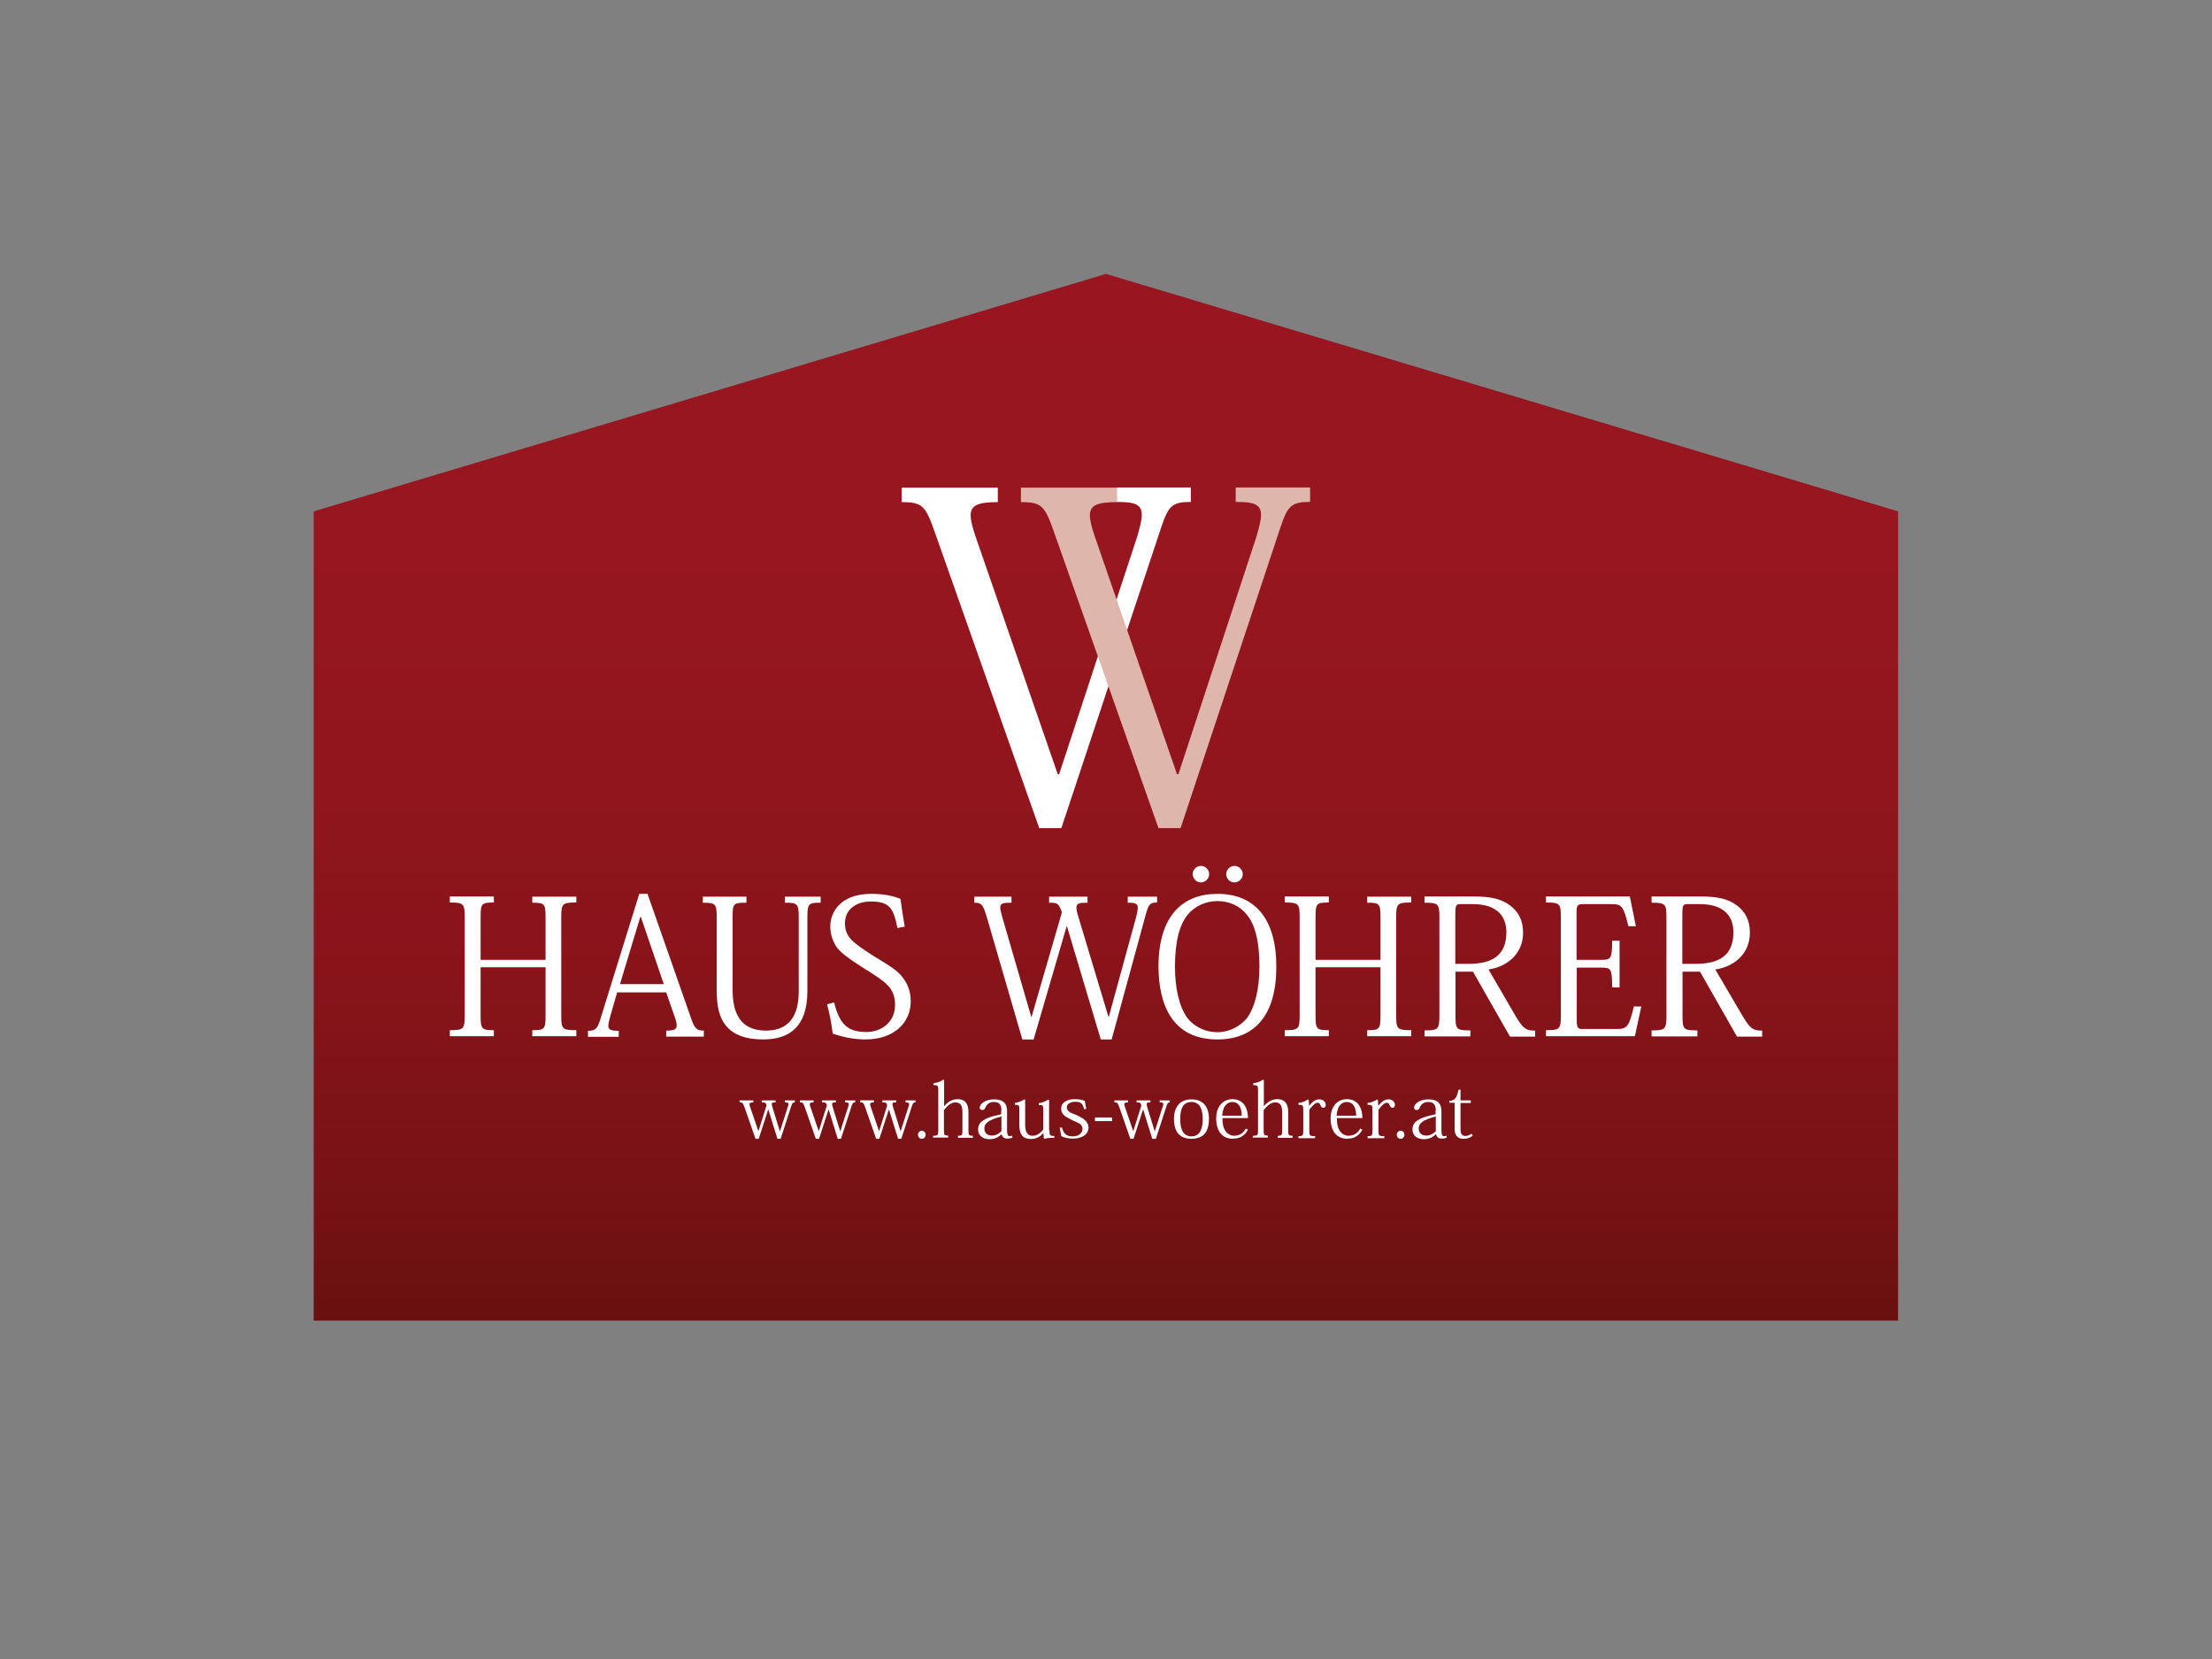 <?xml version="1.0" encoding="utf-8"?>
<!-- Generator: Adobe Illustrator 20.1.0, SVG Export Plug-In . SVG Version: 6.00 Build 0)  -->
<svg version="1.1" id="Ebene_1" xmlns="http://www.w3.org/2000/svg" xmlns:xlink="http://www.w3.org/1999/xlink" x="0px" y="0px"
	 viewBox="0 0 1100 825" style="enable-background:new 0 0 1100 825;" xml:space="preserve">
<rect x="0" y="0" width="1100" height="825" fill="#808080" stroke="none"/>
<style type="text/css">
	.st0{clip-path:url(#SVGID_2_);fill:url(#SVGID_3_);}
	.st1{fill:#FFFFFF;}
	.st2{fill:#DEB6AB;}
</style>
<g>
	<g>
		<g>
			<defs>
				<polygon id="SVGID_1_" points="943.9,254.3 550,136.2 156,254.3 156,656.8 943.9,656.8 				"/>
			</defs>
			<clipPath id="SVGID_2_">
				<use xlink:href="#SVGID_1_"  style="overflow:visible;"/>
			</clipPath>
			
				<linearGradient id="SVGID_3_" gradientUnits="userSpaceOnUse" x1="129.151" y1="710.484" x2="132.151" y2="710.484" gradientTransform="matrix(0 -173.48 -173.48 0 123804.906 23061.867)">
				<stop  offset="0" style="stop-color:#69100F"/>
				<stop  offset="0.137" style="stop-color:#781215"/>
				<stop  offset="0.321" style="stop-color:#87141A"/>
				<stop  offset="0.518" style="stop-color:#91151D"/>
				<stop  offset="0.733" style="stop-color:#97161F"/>
				<stop  offset="1" style="stop-color:#991620"/>
			</linearGradient>
			<rect x="156" y="136.2" class="st0" width="787.9" height="520.5"/>
		</g>
		<g>
			<path class="st1" d="M395.4,548.2c-1.1,0-1.4,0.2-1.9,1.8l-5.3,16.3h-1.6l-4.5-14.5h-0.1l-4.7,14.5h-1.6l-5.4-15.5
				c-0.9-2.5-1.1-2.6-2.5-2.6v-1h6.8v1c-1.3,0-1.9,0.2-1.9,0.9c0,0.3,0.1,0.7,0.3,1.3l4.1,12h0.1l4-12.7l-0.3-0.8
				c-0.3-0.6-0.6-0.7-2.1-0.7v-1h6.9v1c-1.3,0-1.9,0.1-1.9,0.8c0,0.3,0.1,0.6,0.2,1.2l3.8,12.3h0.1l4.1-12.8
				c0.1-0.3,0.1-0.5,0.1-0.7c0-0.6-0.5-0.8-1.8-0.8v-1h5V548.2z"/>
			<path class="st1" d="M425.4,548.2c-1.1,0-1.4,0.2-1.9,1.8l-5.3,16.3h-1.6l-4.5-14.5h-0.1l-4.7,14.5h-1.6l-5.4-15.5
				c-0.9-2.5-1.1-2.6-2.5-2.6v-1h6.8v1c-1.3,0-1.9,0.2-1.9,0.9c0,0.3,0.1,0.7,0.3,1.3l4.1,12h0.1l4-12.7l-0.3-0.8
				c-0.3-0.6-0.6-0.7-2.1-0.7v-1h6.9v1c-1.3,0-1.9,0.1-1.9,0.8c0,0.3,0.1,0.6,0.2,1.2l3.8,12.3h0.1l4.1-12.8
				c0.1-0.3,0.1-0.5,0.1-0.7c0-0.6-0.5-0.8-1.8-0.8v-1h5V548.2z"/>
			<path class="st1" d="M455.4,548.2c-1.1,0-1.4,0.2-1.9,1.8l-5.3,16.3h-1.6l-4.5-14.5H442l-4.7,14.5h-1.6l-5.4-15.5
				c-0.9-2.5-1.1-2.6-2.5-2.6v-1h6.8v1c-1.3,0-1.9,0.2-1.9,0.9c0,0.3,0.1,0.7,0.3,1.3l4.1,12h0.1l4-12.7l-0.3-0.8
				c-0.3-0.6-0.6-0.7-2.1-0.7v-1h6.9v1c-1.3,0-1.9,0.1-1.9,0.8c0,0.3,0.1,0.6,0.2,1.2l3.8,12.3h0.1l4.1-12.8
				c0.1-0.3,0.1-0.5,0.1-0.7c0-0.6-0.5-0.8-1.8-0.8v-1h5V548.2z"/>
			<path class="st1" d="M460.3,564.3c0,1.1-0.8,2-1.9,2c-1.1,0-1.9-0.9-1.9-2c0-1.1,0.8-2,1.9-2
				C459.6,562.3,460.3,563.3,460.3,564.3z"/>
			<path class="st1" d="M464.1,564.8c2.3,0,2.5-0.3,2.5-2.8v-19.9c0-2.2-0.3-2.5-2.4-2.5v-0.9c2-0.3,3.4-0.8,4.9-1.8l0.4,0.3V550
				h0.1c1.8-2.1,4-3.4,6.5-3.4c5.5,0,5.5,4.7,5.5,6.9v8.6c0,2.4,0.2,2.7,2.2,2.7v1h-7.4v-1c2.1,0,2.2-0.3,2.2-2.8v-8.4
				c0-2.8-0.2-5.4-3.6-5.4c-1.9,0-3.8,1.6-5.6,3.8v10c0,2.5,0.2,2.7,2.1,2.7v1h-7.5V564.8z"/>
			<path class="st1" d="M498,552.2c0-2.7-1-4.2-3.8-4.2c-2.2,0-3.5,1.1-4.3,3c-0.2,0.6-0.6,1-1.5,1c-0.8,0-1.2-0.6-1.2-1.2
				c0-1.7,2.5-4.1,7.1-4.1c3.8,0,6.5,1.3,6.5,5.9v9.6c0,1.9,0.4,2.8,1.3,2.8c0.4,0,0.8-0.1,1.1-0.3l0.3,1c-0.7,0.3-1.5,0.5-2.6,0.5
				c-1.5,0-2.4-0.7-2.8-2.1h-0.1c-1.5,1.4-3.2,2.4-6,2.4c-2.9,0-5.6-1.5-5.6-4.8c0-1.9,0.7-3.4,2.6-4.6c1.5-1,3.6-1.8,6.4-2.4
				l2.5-0.6V552.2z M498,555.2c-6.4,1.7-8.5,3.4-8.5,5.9c0,2.3,1.4,3.6,3.8,3.6c2.1,0,3.6-1.1,4.7-2.2V555.2z"/>
			<path class="st1" d="M521.9,562.1c0,2.5,0.1,2.8,2.4,2.8v0.9c-1.3,0-3.1,0-4.9,0.5l-0.3-0.1l-0.2-2.7h-0.1
				c-1.3,1.5-3.3,2.9-6,2.9c-3,0-5.9-1-5.9-6.9v-7.6c0-2.3-0.1-2.5-2.2-2.5v-0.9c1.6-0.3,3.2-0.8,4.7-1.8l0.4,0.2v12.3
				c0,2.9,0.6,5.6,3.8,5.6c2,0,3.7-1.2,5.2-3.1v-9.7c0-2.4-0.1-2.5-2.2-2.5v-0.9c1.7-0.3,3.2-0.8,4.7-1.8l0.4,0.2V562.1z"/>
			<path class="st1" d="M528.1,560.7c0.9,3.5,2.7,4.4,5.4,4.4c3.2,0,4.8-1.9,4.8-3.7c0-0.9-0.3-1.5-0.8-2.1
				c-0.8-0.8-2.3-1.3-4.4-2.3c-1.7-1-3.3-1.6-4.3-2.7c-0.7-0.8-1.1-1.8-1.1-3.1c0-2.4,2.1-4.6,6.8-4.6c2,0,3.6,0.3,5,0.9
				c0.1,1,0.3,2.3,0.7,3.9l-1.1,0.2c-0.6-3-1.8-3.7-4.4-3.7c-1.5,0-4.2,0.6-4.2,2.8c0,1,0.7,1.9,1.7,2.5c1.3,0.7,3.5,1.3,4.3,1.9
				c2.4,1.1,4.8,2.9,4.8,5.6c0,3.6-3.5,5.5-7.6,5.5c-2.6,0-4.3-0.4-5.9-1.2c-0.3-1.6-0.6-2.9-0.8-4.2L528.1,560.7z"/>
			<path class="st1" d="M544.5,555.7h8.5v1.8h-8.5V555.7z"/>
			<path class="st1" d="M582,548.2c-1.1,0-1.4,0.2-1.9,1.8l-5.3,16.3H573l-4.5-14.5h-0.1l-4.7,14.5h-1.6l-5.4-15.5
				c-0.9-2.5-1.1-2.6-2.5-2.6v-1h6.8v1c-1.3,0-1.9,0.2-1.9,0.9c0,0.3,0.1,0.7,0.3,1.3l4.1,12h0.1l4-12.7l-0.3-0.8
				c-0.3-0.6-0.6-0.7-2.1-0.7v-1h6.9v1c-1.3,0-1.9,0.1-1.9,0.8c0,0.3,0.1,0.6,0.2,1.2l3.8,12.3h0.1l4.1-12.8
				c0.1-0.3,0.1-0.5,0.1-0.7c0-0.6-0.5-0.8-1.8-0.8v-1h5V548.2z"/>
			<path class="st1" d="M583.8,556.4c0-5,2.2-9.7,8.7-9.7c5.8,0,8.7,3.7,8.7,9.7c0,5.4-1.9,9.9-8.7,9.9
				C586.7,566.3,583.8,562.9,583.8,556.4z M586.9,556.5c0,7.5,3.3,8.6,5.6,8.6c4.6,0,5.6-4.5,5.6-8.6c0-5.5-1.8-8.5-5.6-8.5
				C588.6,548,586.9,550.9,586.9,556.5z"/>
			<path class="st1" d="M613.3,566.3c-5.1,0-8.5-3.2-8.5-10.3c0-4.9,2.7-9.4,8.1-9.4c5.8,0,7.7,4.9,7.7,9.4h-12.7
				c0,2.5,0.3,4.6,1.4,6.3c1,1.5,2.6,2.5,4.4,2.5c3.4,0,5.2-2.3,5.8-3.6l1.1,0.6c-2,3.7-5,4.4-7.1,4.4H613.3z M617.5,554.8
				c0-2.4-0.6-6.8-4.7-6.8c-1.9,0-4.7,1.3-5,6.8H617.5z"/>
			<path class="st1" d="M623.1,564.8c2.3,0,2.5-0.3,2.5-2.8v-19.9c0-2.2-0.3-2.5-2.4-2.5v-0.9c2-0.3,3.4-0.8,4.9-1.8l0.4,0.3V550
				h0.1c1.8-2.1,4-3.4,6.5-3.4c5.5,0,5.5,4.7,5.5,6.9v8.6c0,2.4,0.2,2.7,2.2,2.7v1h-7.4v-1c2.1,0,2.2-0.3,2.2-2.8v-8.4
				c0-2.8-0.2-5.4-3.6-5.4c-1.9,0-3.8,1.6-5.6,3.8v10c0,2.5,0.2,2.7,2.1,2.7v1h-7.5V564.8z"/>
			<path class="st1" d="M651,549.9L651,549.9c1.8-2.2,3.2-3.2,5.1-3.2c2.1,0,3.2,1.5,3.2,2.7c0,0.9-0.5,1.5-1.2,1.5
				c-0.6,0-1.1-0.4-1.4-1.2c-0.4-1-0.7-1.3-1.4-1.3c-1.3,0-2.7,1.4-4.2,3.5v10.4c0,2.4,0.2,2.7,2.9,2.7v1h-8.3v-1
				c2.2,0,2.4-0.3,2.4-2.8v-10.2c0-2.4-0.2-2.6-2.4-2.6v-0.9c1.9-0.3,3.2-0.7,4.7-1.8l0.4,0.3L651,549.9z"/>
			<path class="st1" d="M670.2,566.3c-5.1,0-8.5-3.2-8.5-10.3c0-4.9,2.7-9.4,8.1-9.4c5.8,0,7.7,4.9,7.7,9.4h-12.7
				c0,2.5,0.3,4.6,1.4,6.3c1,1.5,2.6,2.5,4.4,2.5c3.4,0,5.2-2.3,5.8-3.6l1.1,0.6c-2,3.7-5,4.4-7.1,4.4H670.2z M674.4,554.8
				c0-2.4-0.6-6.8-4.7-6.8c-1.9,0-4.7,1.3-5,6.8H674.4z"/>
			<path class="st1" d="M685.4,549.9L685.4,549.9c1.8-2.2,3.2-3.2,5.1-3.2c2.1,0,3.2,1.5,3.2,2.7c0,0.9-0.5,1.5-1.2,1.5
				c-0.6,0-1.1-0.4-1.4-1.2c-0.4-1-0.7-1.3-1.4-1.3c-1.3,0-2.7,1.4-4.2,3.5v10.4c0,2.4,0.2,2.7,2.9,2.7v1h-8.3v-1
				c2.2,0,2.4-0.3,2.4-2.8v-10.2c0-2.4-0.2-2.6-2.4-2.6v-0.9c1.9-0.3,3.2-0.7,4.7-1.8l0.4,0.3L685.4,549.9z"/>
			<path class="st1" d="M698.4,564.3c0,1.1-0.8,2-1.9,2c-1.1,0-1.9-0.9-1.9-2c0-1.1,0.8-2,1.9-2
				C697.7,562.3,698.4,563.3,698.4,564.3z"/>
			<path class="st1" d="M714,552.2c0-2.7-1-4.2-3.8-4.2c-2.2,0-3.5,1.1-4.3,3c-0.2,0.6-0.6,1-1.5,1c-0.8,0-1.2-0.6-1.2-1.2
				c0-1.7,2.5-4.1,7.1-4.1c3.8,0,6.5,1.3,6.5,5.9v9.6c0,1.9,0.4,2.8,1.3,2.8c0.4,0,0.8-0.1,1.1-0.3l0.3,1c-0.7,0.3-1.5,0.5-2.6,0.5
				c-1.5,0-2.4-0.7-2.8-2.1h-0.1c-1.5,1.4-3.2,2.4-6,2.4c-2.9,0-5.6-1.5-5.6-4.8c0-1.9,0.7-3.4,2.6-4.6c1.5-1,3.6-1.8,6.4-2.4
				l2.5-0.6V552.2z M714,555.2c-6.4,1.7-8.5,3.4-8.5,5.9c0,2.3,1.4,3.6,3.8,3.6c2.1,0,3.6-1.1,4.7-2.2V555.2z"/>
			<path class="st1" d="M720.7,548.5v-1c2.9-0.2,3.8-1.7,4.6-5.6h1v5.3h5.1v1.3h-5.1v13.2c0,2.2,0.8,3.2,2.4,3.2
				c1.1,0,2-0.4,3.1-1.1l0.6,0.9c-1.3,1.1-2.7,1.6-4.5,1.6c-2.2,0-4.5-0.9-4.5-4.5v-13.4H720.7z"/>
		</g>
		<g>
			<path class="st1" d="M845.2,449.6c12.3,0,16.8,6.1,16.8,14c0,11.8-7.4,15.7-18.7,15.7h-6.7v-23.8c0-5.1,0.2-5.9,2.4-5.9H845.2z
				 M821.3,445.9v3c6.9,0,7.4,0.6,7.4,7.3v48.8c0,6.9-0.6,7.4-7.4,7.4v3h22.8v-3c-7,0-7.4-0.5-7.4-7.3v-21.9h8.7l18.4,32.3h12.5v-3
				c-4.4,0-5.8-0.8-9.4-6.7L853,482.1c9.1-1.3,17.2-7.6,17.2-18.3c0-6.1-2.3-10.4-6.4-13.5c-4.7-3.5-10-4.5-18.4-4.5H821.3z
				 M816.2,500.5h-3.7c-2.5,10.5-3.5,11.2-8.9,11.2h-16.8c-2,0-2.7-0.5-2.7-4.2v-26.3h12.7c4.3,0,4.9,0.7,4.9,9.8h3.7v-23.2h-3.7
				c0,8.7-0.6,9.5-4.9,9.5H784v-23.1c0-4,0.3-4.6,3.5-4.6H801c5.3,0,6.2,0.4,8.8,11h3.7l-3-14.8h-41.7v3c6.9,0,7.4,0.6,7.4,7.3v48.9
				c0,6.8-0.6,7.3-7.4,7.3v3H813L816.2,500.5z M732.3,449.6c12.3,0,16.8,6.1,16.8,14c0,11.8-7.4,15.7-18.7,15.7h-6.7v-23.8
				c0-5.1,0.2-5.9,2.4-5.9H732.3z M708.4,445.9v3c6.9,0,7.4,0.6,7.4,7.3v48.8c0,6.9-0.6,7.4-7.4,7.4v3h22.8v-3c-7,0-7.4-0.5-7.4-7.3
				v-21.9h8.7l18.4,32.3h12.5v-3c-4.4,0-5.8-0.8-9.4-6.7l-13.8-23.7c9.1-1.3,17.2-7.6,17.2-18.3c0-6.1-2.3-10.4-6.4-13.5
				c-4.7-3.5-10-4.5-18.4-4.5H708.4z M701.8,445.9h-21.9v3c6.1,0,6.6,0.5,6.6,7.2v21.2h-32.3V456c0-6.7,0.5-7.2,6.6-7.2v-3h-21.9v3
				c6.9,0,7.4,0.6,7.4,7.3v48.9c0,6.8-0.6,7.3-7.4,7.3v3h21.9v-3c-6.1,0-6.6-0.6-6.6-7.2v-24.1h32.3v24.1c0,6.7-0.5,7.2-6.6,7.2v3
				h21.9v-3c-7,0-7.5-0.6-7.5-7.3v-48.9c0-6.8,0.6-7.3,7.5-7.3V445.9z M605.4,448.1c5.6,0,10.9,2.1,14.7,6.8
				c3.9,4.9,6.2,12.7,6.2,25.8c0,10.9-2.1,19.9-6.2,25.6c-3.5,4.2-8.9,7-14.8,7c-5.8,0-11.4-2.7-14.8-7c-4.1-5.7-6.2-14.7-6.2-25.6
				c0-13.1,2.4-20.9,6.3-25.8C594.2,450.5,599.7,448.1,605.4,448.1 M605.4,516.9c18.7,0,29.3-12.2,29.3-36.2
				c0-23.7-10.6-36.2-29.3-36.2c-17.2,0-29.3,10.8-29.3,36.2C576.2,499.7,583,516.9,605.4,516.9 M575.1,445.9h-14.3v3
				c3.7,0,5,0.4,5,2.5c0,1.1-0.3,2.5-0.8,4.6l-13.6,49.6h-0.2l-15.1-50.2c-0.6-1.8-0.8-3.1-0.8-4c0-2.2,1.5-2.5,5.5-2.5v-3h-19.1v3
				c4.5,0,4.7,0.5,6.4,4.7l-15.1,52h-0.2l-14.6-50.3c-0.5-1.8-0.8-3.1-0.8-4c0-2.1,1.4-2.4,5.6-2.4v-3h-18.5v3c3.6,0,4.2,0.8,6,6.4
				l17.9,61.6h5.6l16.4-56.2h0.2l16.8,56.2h5.4l17.1-62.6c1.4-4.8,2.1-5.5,5.5-5.5V445.9z M411.3,499.4c1,4,2.1,8.5,2.8,14.6
				c5.1,1.8,10.9,2.9,16.2,2.9c14.4,0,22.6-8.4,22.6-19c0-4.9-1.6-8.6-3.9-11.7c-2.8-3.9-7.8-6.6-15.2-11.2
				c-9.7-6.3-13.6-8.9-13.6-16c0-7.1,6.1-10.7,12.7-10.7c9.4,0,11.4,3.2,13.4,13.2l3.6-0.7c-0.8-4.6-1.6-10.1-2.1-13.8
				c-4.2-1.7-8.8-2.5-14.5-2.5c-15.7,0-20.4,9.4-20.4,16.2c0,3.7,1.1,6.9,2.7,9.6c2.4,3.9,8.6,7.7,14.6,11.6
				c10.1,6.3,14.9,9.3,14.9,17.8c0,9.2-7.5,13.5-14.1,13.5c-8.8,0-13.3-3-16.2-14.7L411.3,499.4z M364.3,456.2c0-7,0.4-7.3,6.9-7.3
				v-3h-21.7v3c6.4,0,6.9,0.6,6.9,7.3v35.7c0,10.7,1.4,25,23.2,25c13.4,0,21.9-6.8,21.9-24v-36.7c0-6.8,0.5-7.3,6.6-7.3v-3h-17.8v3
				c6.3,0,6.9,0.5,6.9,7.3v35.5c0,5.9,0,20.8-16.3,20.8c-15.6,0-16.6-13.2-16.6-21V456.2z M308.3,489.4l10.1-33.4h0.3l11.4,33.4
				H308.3z M335.7,506.2c0.6,1.6,0.8,2.8,0.8,3.8c0,1.9-1.3,2.5-5.2,2.5v3h18.7v-3c-3.5,0-4.6-0.9-6.5-6.6L322,444.5h-4.1
				l-19.5,62.8c-1.4,4.4-2.5,5.3-6,5.3v3h15.3v-3c-3.8,0-5.2-0.5-5.2-2.5c0-1,0.4-2.5,0.9-4.5l3.5-12.1h24.4L335.7,506.2z
				 M286.6,445.9h-21.9v3c6.1,0,6.6,0.5,6.6,7.2v21.2H239V456c0-6.7,0.5-7.2,6.6-7.2v-3h-21.9v3c6.9,0,7.4,0.6,7.4,7.3v48.9
				c0,6.8-0.6,7.3-7.4,7.3v3h21.9v-3c-6.1,0-6.6-0.6-6.6-7.2v-24.1h32.3v24.1c0,6.7-0.5,7.2-6.6,7.2v3h21.9v-3c-7,0-7.5-0.6-7.5-7.3
				v-48.9c0-6.8,0.6-7.3,7.5-7.3V445.9z"/>
			<path class="st1" d="M597.2,438.8c2.2,0,4.1-1.8,4.1-4.1c0-2.2-1.8-4.1-4.1-4.1c-2.2,0-4.1,1.8-4.1,4.1
				C593.2,437,595,438.8,597.2,438.8"/>
			<path class="st1" d="M613.9,438.8c2.2,0,4.1-1.8,4.1-4.1c0-2.2-1.8-4.1-4.1-4.1c-2.2,0-4.1,1.8-4.1,4.1
				C609.8,437,611.6,438.8,613.9,438.8"/>
			<path class="st1" d="M526,385l-40.8-118c-1.6-4.7-2.5-8.1-2.5-10.8c0-4.9,3.6-6.5,13.5-6.5v-7.2h-47.8v7.2
				c10.5,0,11.9,1.8,16.8,15.9l51.6,146.2h11l49.6-149.4c3.6-10.8,5.4-12.8,14.8-12.8v-7.2h-37v7.2c9,0,12.6,1.1,12.6,6.5
				c0,2.5-0.9,5.8-2.2,10.5L526.7,385H526z"/>
			<path class="st2" d="M585.3,385l-40.8-118c-1.6-4.7-2.5-8.1-2.5-10.8c0-4.9,3.6-6.5,13.5-6.5v-7.2h-47.8v7.2
				c10.5,0,11.9,1.8,16.8,15.9l51.6,146.2h11l49.6-149.4c3.6-10.8,5.4-12.8,14.8-12.8v-7.2h-37v7.2c9,0,12.6,1.1,12.6,6.5
				c0,2.5-0.9,5.8-2.2,10.5L586,385H585.3z"/>
		</g>
	</g>
</g>
</svg>
